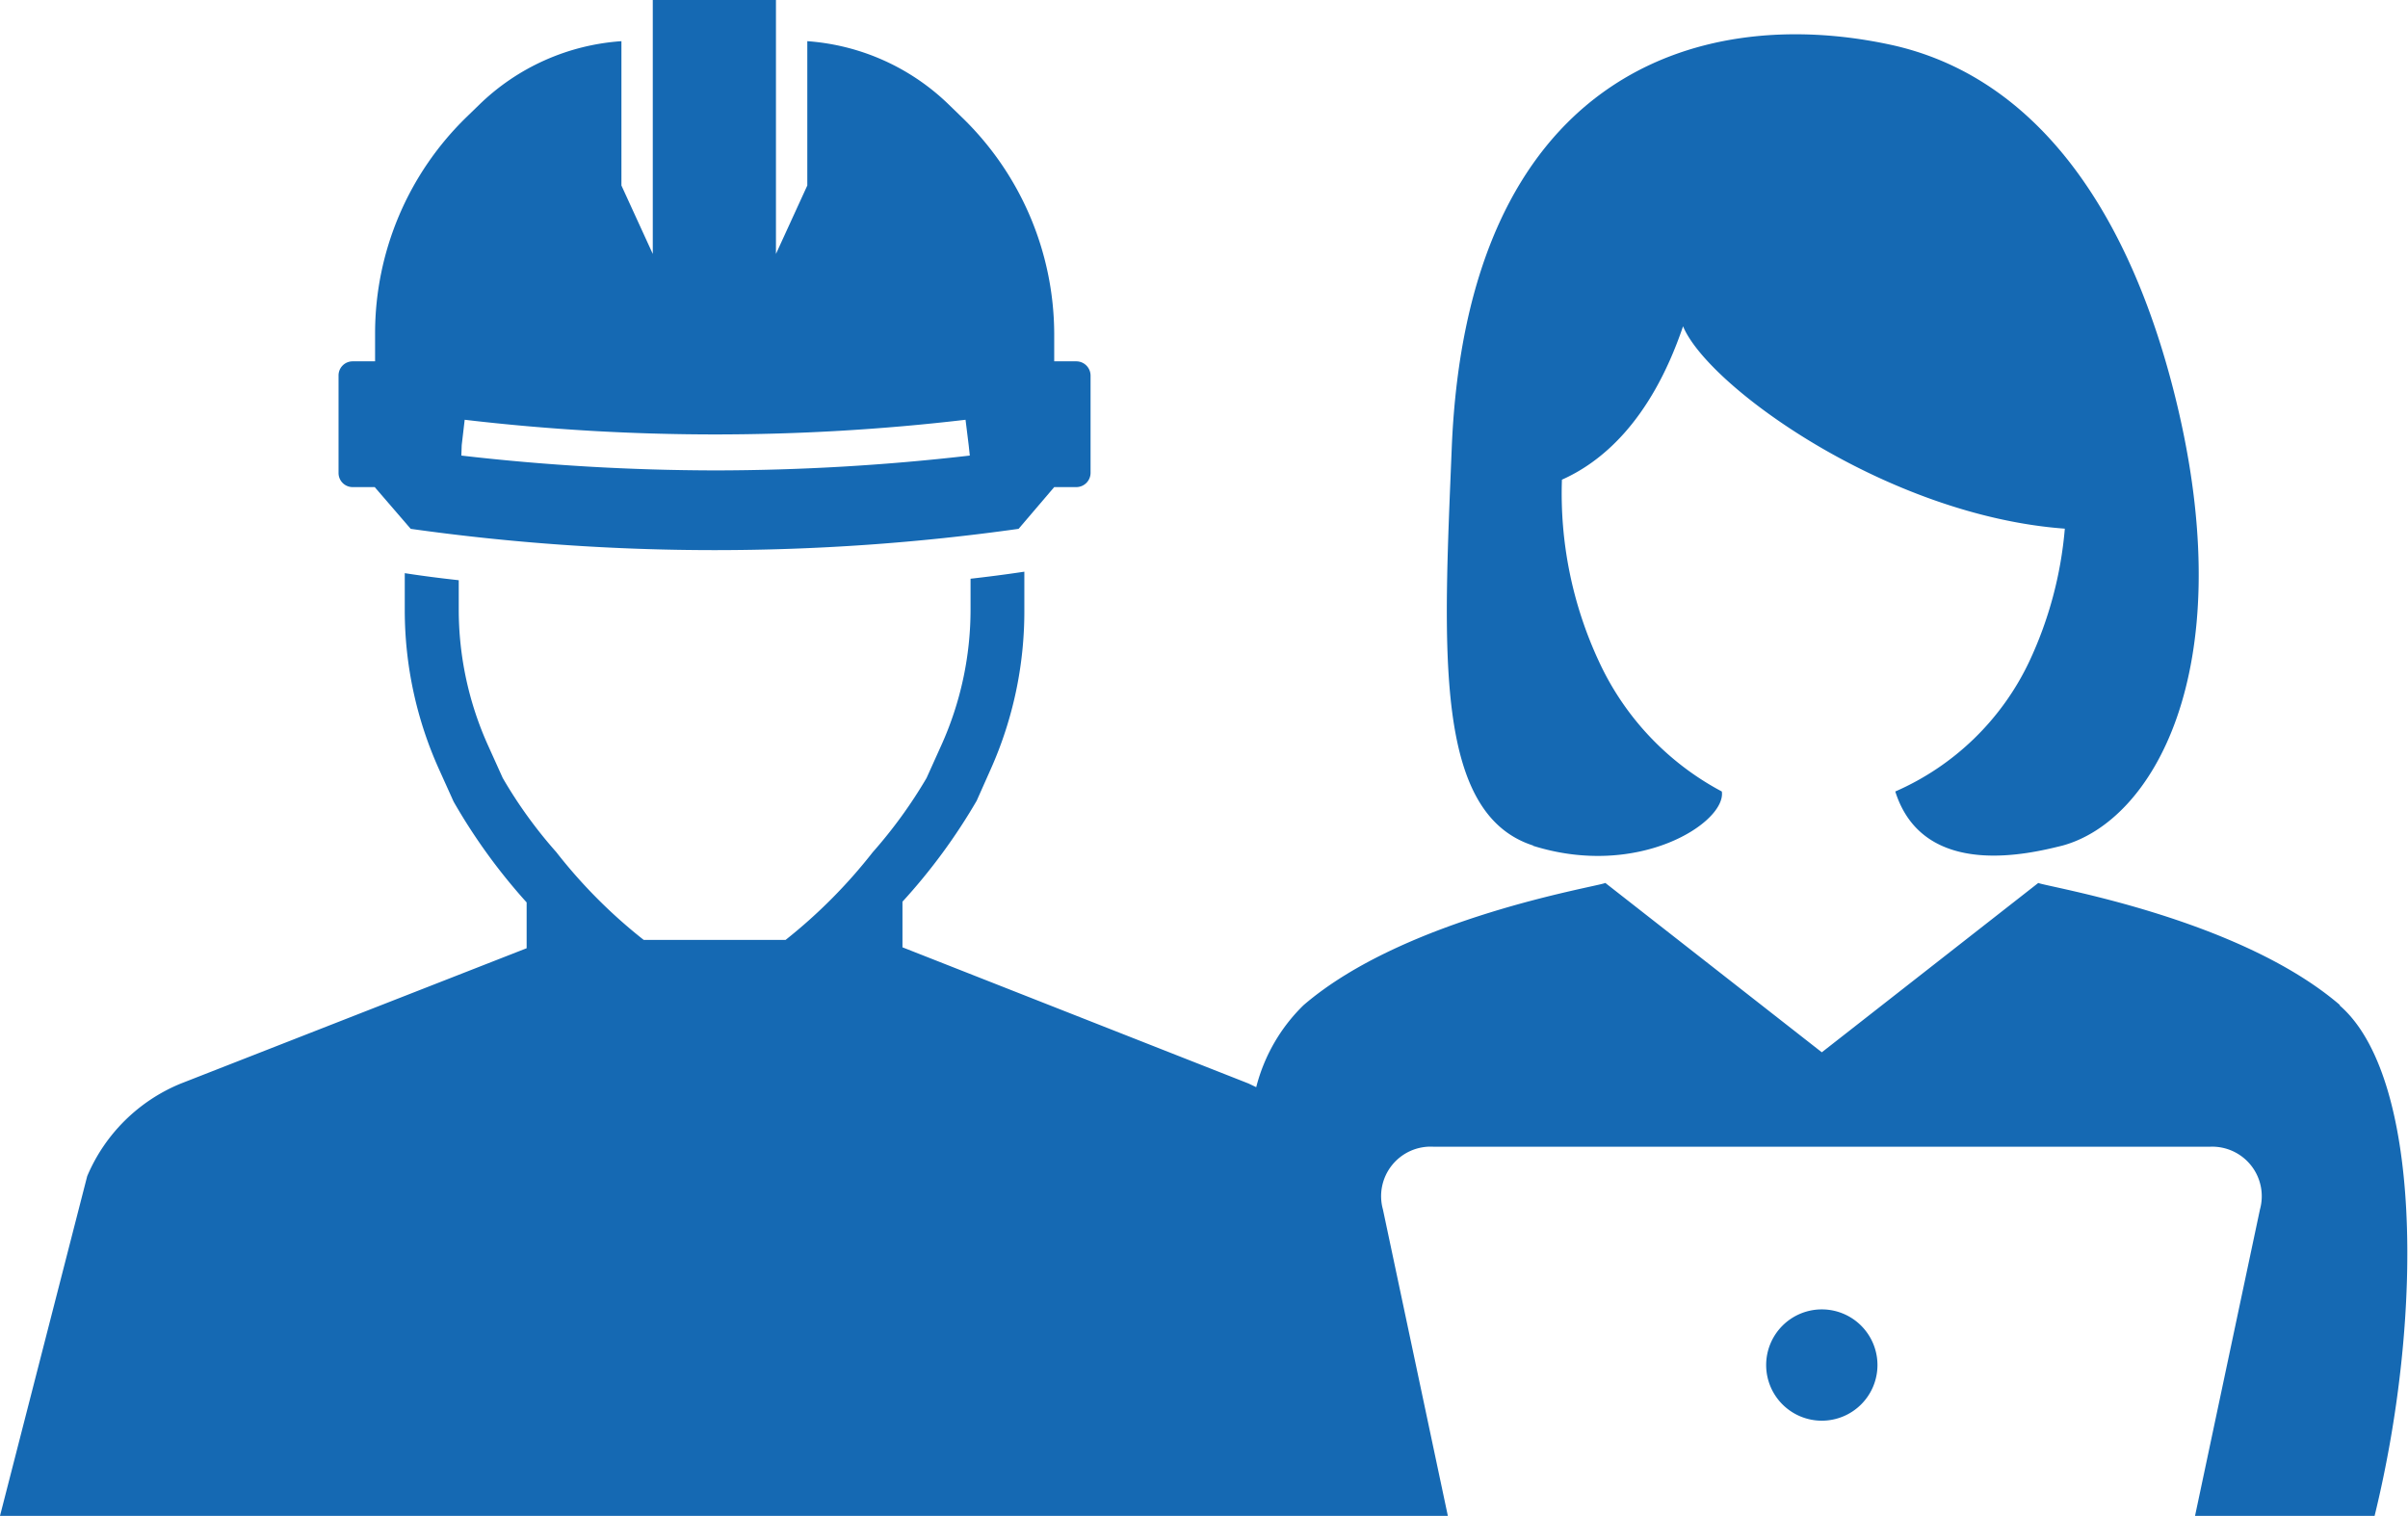 <svg id="Layer_1" data-name="Layer 1" xmlns="http://www.w3.org/2000/svg" xmlns:xlink="http://www.w3.org/1999/xlink" viewBox="0 0 129.81 81.72"><defs><style>.cls-1{fill:none;}.cls-2{clip-path:url(#clip-path);}.cls-3{fill:#1569b3;}</style><clipPath id="clip-path" transform="translate(-3.17 -18.18)"><rect class="cls-1" x="3.17" y="18.18" width="129.81" height="81.72"/></clipPath></defs><g class="cls-2"><path class="cls-3" d="M85.79,63.77c5.72,1.81,10.45-1.26,10.2-2.92a15.09,15.09,0,0,1-6.62-7,21.44,21.44,0,0,1-2-9.81c2-.89,4.74-3,6.53-8.27,1.33,3.23,11,10.21,20.58,10.91a21,21,0,0,1-1.92,7.17,14.34,14.34,0,0,1-7.22,7c1.53,4.82,7.37,3.32,9,2.92,4.88-1.32,9.52-9.35,6.28-23.4-2.47-10.68-7.65-18.1-15.59-19.79-10.49-2.24-22.79,1.83-23.6,21.76-.44,10.84-1,19.71,4.41,21.43" transform="translate(-3.17 -18.18)"/><path class="cls-3" d="M129.32,72.37c-5.51-4.74-15.89-6.39-16.27-6.59l-11.67,9.13L89.71,65.78c-.38.2-10.76,1.85-16.27,6.59a9.42,9.42,0,0,0-2.55,4.42l-.42-.2L51.82,69.25V66.79a31.52,31.52,0,0,0,4-5.44l.77-1.73A20.85,20.85,0,0,0,58.39,51v-2c-1,.15-1.93.27-2.9.38V51a17.8,17.8,0,0,1-1.59,7.39l-.78,1.73a25.58,25.58,0,0,1-2.9,4,28.21,28.21,0,0,1-4.7,4.73H37.87a27.81,27.81,0,0,1-4.71-4.73,24.7,24.7,0,0,1-2.89-4l-.78-1.73A17.8,17.8,0,0,1,27.9,51V49.46c-1-.11-1.94-.23-2.91-.38v2a20.85,20.85,0,0,0,1.85,8.58l.78,1.73a31.32,31.32,0,0,0,3.94,5.44v2.47L12.93,76.59a9.31,9.31,0,0,0-5.06,5L3.17,99.9H81.22l-3.5-16.52A2.67,2.67,0,0,1,80.44,80h41.88A2.67,2.67,0,0,1,125,83.38l-3.5,16.52h9.68c2.69-11,2.49-23.77-1.9-27.53" transform="translate(-3.17 -18.18)"/><path class="cls-3" d="M101.38,88.77a3,3,0,1,0,3,3,3,3,0,0,0-3-3" transform="translate(-3.17 -18.18)"/><path class="cls-3" d="M28.06,42.18l.16-1.37a115.68,115.68,0,0,0,27,0l.17,1.37.06.56a120.66,120.66,0,0,1-13.71.8,120.76,120.76,0,0,1-13.7-.8Zm-5.88,2.26h1.19l1.94,2.25a117.55,117.55,0,0,0,32.77,0L60,44.44h1.19a.77.77,0,0,0,.77-.76V38.42a.77.77,0,0,0-.77-.76H60V36.15A16.3,16.3,0,0,0,55,24.48l-.67-.65a12.18,12.18,0,0,0-7.64-3.43v7.78L45,31.87V18.18H38.36V31.87l-1.69-3.69V20.4A12.18,12.18,0,0,0,29,23.83l-.67.65a16.26,16.26,0,0,0-4.94,11.67v1.51H22.18a.76.76,0,0,0-.76.76v5.26a.76.76,0,0,0,.76.76" transform="translate(-3.17 -18.18)"/></g></svg>